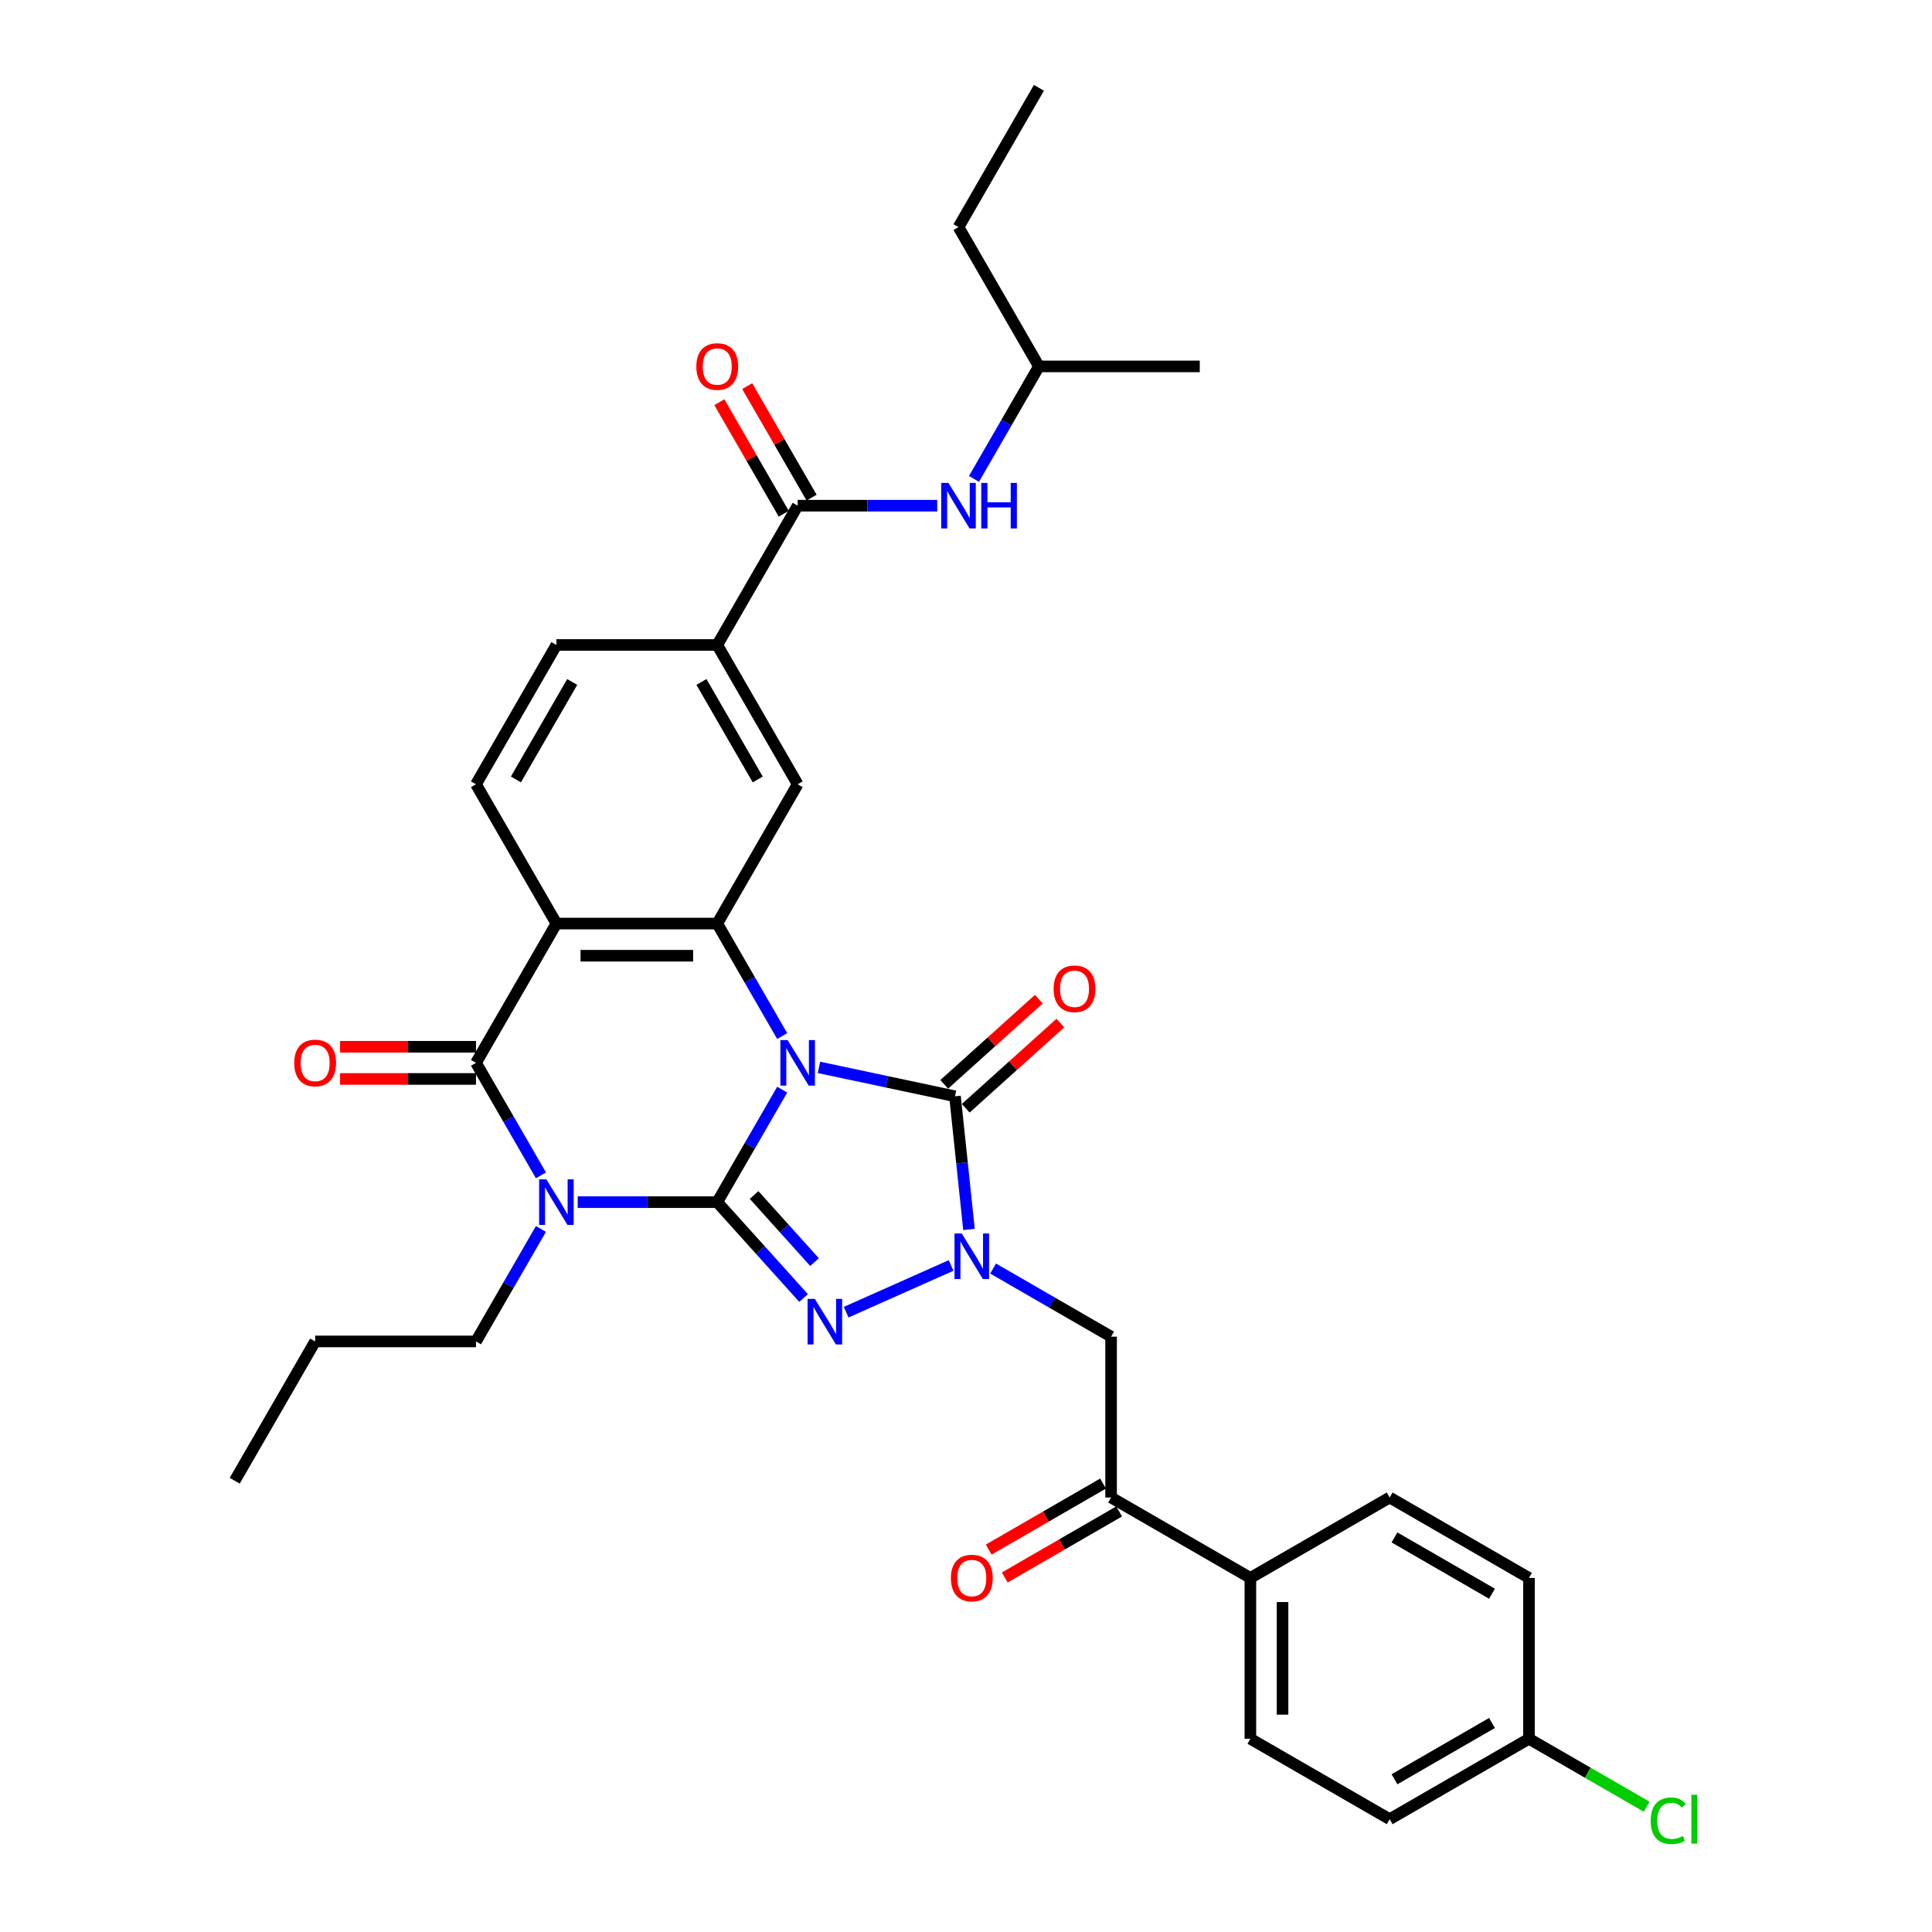 <?xml version='1.0' encoding='iso-8859-1'?>
<svg version='1.1' baseProfile='full'
              xmlns='http://www.w3.org/2000/svg'
                      xmlns:rdkit='http://www.rdkit.org/xml'
                      xmlns:xlink='http://www.w3.org/1999/xlink'
                  xml:space='preserve'
width='1000px' height='1000px' viewBox='0 0 1000 1000'>
<!-- END OF HEADER -->
<rect style='opacity:1.0;fill:#FFFFFF;stroke:none' width='1000' height='1000' x='0' y='0'> </rect>
<path class='bond-0' d='M 404.863,564 L 388.054,593.114' style='fill:none;fill-rule:evenodd;stroke:#0000FF;stroke-width:6px;stroke-linecap:butt;stroke-linejoin:miter;stroke-opacity:1' />
<path class='bond-0' d='M 388.054,593.114 L 371.245,622.227' style='fill:none;fill-rule:evenodd;stroke:#000000;stroke-width:6px;stroke-linecap:butt;stroke-linejoin:miter;stroke-opacity:1' />
<path class='bond-3' d='M 423.893,552.474 L 459.097,559.957' style='fill:none;fill-rule:evenodd;stroke:#0000FF;stroke-width:6px;stroke-linecap:butt;stroke-linejoin:miter;stroke-opacity:1' />
<path class='bond-3' d='M 459.097,559.957 L 494.301,567.439' style='fill:none;fill-rule:evenodd;stroke:#000000;stroke-width:6px;stroke-linecap:butt;stroke-linejoin:miter;stroke-opacity:1' />
<path class='bond-5' d='M 404.863,536.261 L 388.054,507.148' style='fill:none;fill-rule:evenodd;stroke:#0000FF;stroke-width:6px;stroke-linecap:butt;stroke-linejoin:miter;stroke-opacity:1' />
<path class='bond-5' d='M 388.054,507.148 L 371.245,478.034' style='fill:none;fill-rule:evenodd;stroke:#000000;stroke-width:6px;stroke-linecap:butt;stroke-linejoin:miter;stroke-opacity:1' />
<path class='bond-1' d='M 371.245,622.227 L 335.132,622.227' style='fill:none;fill-rule:evenodd;stroke:#000000;stroke-width:6px;stroke-linecap:butt;stroke-linejoin:miter;stroke-opacity:1' />
<path class='bond-1' d='M 335.132,622.227 L 299.018,622.227' style='fill:none;fill-rule:evenodd;stroke:#0000FF;stroke-width:6px;stroke-linecap:butt;stroke-linejoin:miter;stroke-opacity:1' />
<path class='bond-2' d='M 371.245,622.227 L 393.587,647.04' style='fill:none;fill-rule:evenodd;stroke:#000000;stroke-width:6px;stroke-linecap:butt;stroke-linejoin:miter;stroke-opacity:1' />
<path class='bond-2' d='M 393.587,647.04 L 415.928,671.853' style='fill:none;fill-rule:evenodd;stroke:#0000FF;stroke-width:6px;stroke-linecap:butt;stroke-linejoin:miter;stroke-opacity:1' />
<path class='bond-2' d='M 390.321,618.53 L 405.96,635.899' style='fill:none;fill-rule:evenodd;stroke:#000000;stroke-width:6px;stroke-linecap:butt;stroke-linejoin:miter;stroke-opacity:1' />
<path class='bond-2' d='M 405.96,635.899 L 421.599,653.268' style='fill:none;fill-rule:evenodd;stroke:#0000FF;stroke-width:6px;stroke-linecap:butt;stroke-linejoin:miter;stroke-opacity:1' />
<path class='bond-21' d='M 279.988,636.097 L 263.179,665.21' style='fill:none;fill-rule:evenodd;stroke:#0000FF;stroke-width:6px;stroke-linecap:butt;stroke-linejoin:miter;stroke-opacity:1' />
<path class='bond-21' d='M 263.179,665.21 L 246.37,694.324' style='fill:none;fill-rule:evenodd;stroke:#000000;stroke-width:6px;stroke-linecap:butt;stroke-linejoin:miter;stroke-opacity:1' />
<path class='bond-35' d='M 279.988,608.358 L 263.179,579.244' style='fill:none;fill-rule:evenodd;stroke:#0000FF;stroke-width:6px;stroke-linecap:butt;stroke-linejoin:miter;stroke-opacity:1' />
<path class='bond-35' d='M 263.179,579.244 L 246.37,550.131' style='fill:none;fill-rule:evenodd;stroke:#000000;stroke-width:6px;stroke-linecap:butt;stroke-linejoin:miter;stroke-opacity:1' />
<path class='bond-34' d='M 437.973,679.187 L 492.283,655.007' style='fill:none;fill-rule:evenodd;stroke:#0000FF;stroke-width:6px;stroke-linecap:butt;stroke-linejoin:miter;stroke-opacity:1' />
<path class='bond-4' d='M 494.301,567.439 L 497.923,601.902' style='fill:none;fill-rule:evenodd;stroke:#000000;stroke-width:6px;stroke-linecap:butt;stroke-linejoin:miter;stroke-opacity:1' />
<path class='bond-4' d='M 497.923,601.902 L 501.545,636.364' style='fill:none;fill-rule:evenodd;stroke:#0000FF;stroke-width:6px;stroke-linecap:butt;stroke-linejoin:miter;stroke-opacity:1' />
<path class='bond-15' d='M 499.872,573.626 L 524.353,551.583' style='fill:none;fill-rule:evenodd;stroke:#000000;stroke-width:6px;stroke-linecap:butt;stroke-linejoin:miter;stroke-opacity:1' />
<path class='bond-15' d='M 524.353,551.583 L 548.835,529.54' style='fill:none;fill-rule:evenodd;stroke:#FF0000;stroke-width:6px;stroke-linecap:butt;stroke-linejoin:miter;stroke-opacity:1' />
<path class='bond-15' d='M 488.731,561.253 L 513.212,539.21' style='fill:none;fill-rule:evenodd;stroke:#000000;stroke-width:6px;stroke-linecap:butt;stroke-linejoin:miter;stroke-opacity:1' />
<path class='bond-15' d='M 513.212,539.21 L 537.694,517.166' style='fill:none;fill-rule:evenodd;stroke:#FF0000;stroke-width:6px;stroke-linecap:butt;stroke-linejoin:miter;stroke-opacity:1' />
<path class='bond-8' d='M 514.026,656.597 L 544.563,674.228' style='fill:none;fill-rule:evenodd;stroke:#0000FF;stroke-width:6px;stroke-linecap:butt;stroke-linejoin:miter;stroke-opacity:1' />
<path class='bond-8' d='M 544.563,674.228 L 575.1,691.858' style='fill:none;fill-rule:evenodd;stroke:#000000;stroke-width:6px;stroke-linecap:butt;stroke-linejoin:miter;stroke-opacity:1' />
<path class='bond-7' d='M 371.245,478.034 L 287.995,478.034' style='fill:none;fill-rule:evenodd;stroke:#000000;stroke-width:6px;stroke-linecap:butt;stroke-linejoin:miter;stroke-opacity:1' />
<path class='bond-7' d='M 358.758,494.684 L 300.483,494.684' style='fill:none;fill-rule:evenodd;stroke:#000000;stroke-width:6px;stroke-linecap:butt;stroke-linejoin:miter;stroke-opacity:1' />
<path class='bond-10' d='M 371.245,478.034 L 412.87,405.938' style='fill:none;fill-rule:evenodd;stroke:#000000;stroke-width:6px;stroke-linecap:butt;stroke-linejoin:miter;stroke-opacity:1' />
<path class='bond-6' d='M 246.37,550.131 L 287.995,478.034' style='fill:none;fill-rule:evenodd;stroke:#000000;stroke-width:6px;stroke-linecap:butt;stroke-linejoin:miter;stroke-opacity:1' />
<path class='bond-16' d='M 246.37,541.806 L 211.197,541.806' style='fill:none;fill-rule:evenodd;stroke:#000000;stroke-width:6px;stroke-linecap:butt;stroke-linejoin:miter;stroke-opacity:1' />
<path class='bond-16' d='M 211.197,541.806 L 176.024,541.806' style='fill:none;fill-rule:evenodd;stroke:#FF0000;stroke-width:6px;stroke-linecap:butt;stroke-linejoin:miter;stroke-opacity:1' />
<path class='bond-16' d='M 246.37,558.456 L 211.197,558.456' style='fill:none;fill-rule:evenodd;stroke:#000000;stroke-width:6px;stroke-linecap:butt;stroke-linejoin:miter;stroke-opacity:1' />
<path class='bond-16' d='M 211.197,558.456 L 176.024,558.456' style='fill:none;fill-rule:evenodd;stroke:#FF0000;stroke-width:6px;stroke-linecap:butt;stroke-linejoin:miter;stroke-opacity:1' />
<path class='bond-13' d='M 287.995,478.034 L 246.37,405.938' style='fill:none;fill-rule:evenodd;stroke:#000000;stroke-width:6px;stroke-linecap:butt;stroke-linejoin:miter;stroke-opacity:1' />
<path class='bond-12' d='M 575.1,691.858 L 575.1,775.108' style='fill:none;fill-rule:evenodd;stroke:#000000;stroke-width:6px;stroke-linecap:butt;stroke-linejoin:miter;stroke-opacity:1' />
<path class='bond-9' d='M 412.87,261.744 L 371.245,333.841' style='fill:none;fill-rule:evenodd;stroke:#000000;stroke-width:6px;stroke-linecap:butt;stroke-linejoin:miter;stroke-opacity:1' />
<path class='bond-14' d='M 412.87,261.744 L 448.984,261.744' style='fill:none;fill-rule:evenodd;stroke:#000000;stroke-width:6px;stroke-linecap:butt;stroke-linejoin:miter;stroke-opacity:1' />
<path class='bond-14' d='M 448.984,261.744 L 485.098,261.744' style='fill:none;fill-rule:evenodd;stroke:#0000FF;stroke-width:6px;stroke-linecap:butt;stroke-linejoin:miter;stroke-opacity:1' />
<path class='bond-19' d='M 420.08,257.582 L 403.416,228.718' style='fill:none;fill-rule:evenodd;stroke:#000000;stroke-width:6px;stroke-linecap:butt;stroke-linejoin:miter;stroke-opacity:1' />
<path class='bond-19' d='M 403.416,228.718 L 386.751,199.854' style='fill:none;fill-rule:evenodd;stroke:#FF0000;stroke-width:6px;stroke-linecap:butt;stroke-linejoin:miter;stroke-opacity:1' />
<path class='bond-19' d='M 405.661,265.907 L 388.996,237.043' style='fill:none;fill-rule:evenodd;stroke:#000000;stroke-width:6px;stroke-linecap:butt;stroke-linejoin:miter;stroke-opacity:1' />
<path class='bond-19' d='M 388.996,237.043 L 372.332,208.179' style='fill:none;fill-rule:evenodd;stroke:#FF0000;stroke-width:6px;stroke-linecap:butt;stroke-linejoin:miter;stroke-opacity:1' />
<path class='bond-11' d='M 412.87,405.938 L 371.245,333.841' style='fill:none;fill-rule:evenodd;stroke:#000000;stroke-width:6px;stroke-linecap:butt;stroke-linejoin:miter;stroke-opacity:1' />
<path class='bond-11' d='M 392.207,403.448 L 363.07,352.98' style='fill:none;fill-rule:evenodd;stroke:#000000;stroke-width:6px;stroke-linecap:butt;stroke-linejoin:miter;stroke-opacity:1' />
<path class='bond-18' d='M 371.245,333.841 L 287.995,333.841' style='fill:none;fill-rule:evenodd;stroke:#000000;stroke-width:6px;stroke-linecap:butt;stroke-linejoin:miter;stroke-opacity:1' />
<path class='bond-17' d='M 575.1,775.108 L 647.196,816.733' style='fill:none;fill-rule:evenodd;stroke:#000000;stroke-width:6px;stroke-linecap:butt;stroke-linejoin:miter;stroke-opacity:1' />
<path class='bond-20' d='M 570.937,767.899 L 541.341,784.986' style='fill:none;fill-rule:evenodd;stroke:#000000;stroke-width:6px;stroke-linecap:butt;stroke-linejoin:miter;stroke-opacity:1' />
<path class='bond-20' d='M 541.341,784.986 L 511.744,802.074' style='fill:none;fill-rule:evenodd;stroke:#FF0000;stroke-width:6px;stroke-linecap:butt;stroke-linejoin:miter;stroke-opacity:1' />
<path class='bond-20' d='M 579.262,782.318 L 549.666,799.406' style='fill:none;fill-rule:evenodd;stroke:#000000;stroke-width:6px;stroke-linecap:butt;stroke-linejoin:miter;stroke-opacity:1' />
<path class='bond-20' d='M 549.666,799.406 L 520.069,816.493' style='fill:none;fill-rule:evenodd;stroke:#FF0000;stroke-width:6px;stroke-linecap:butt;stroke-linejoin:miter;stroke-opacity:1' />
<path class='bond-36' d='M 246.37,405.938 L 287.995,333.841' style='fill:none;fill-rule:evenodd;stroke:#000000;stroke-width:6px;stroke-linecap:butt;stroke-linejoin:miter;stroke-opacity:1' />
<path class='bond-36' d='M 267.034,403.448 L 296.171,352.98' style='fill:none;fill-rule:evenodd;stroke:#000000;stroke-width:6px;stroke-linecap:butt;stroke-linejoin:miter;stroke-opacity:1' />
<path class='bond-28' d='M 504.128,247.875 L 520.937,218.761' style='fill:none;fill-rule:evenodd;stroke:#0000FF;stroke-width:6px;stroke-linecap:butt;stroke-linejoin:miter;stroke-opacity:1' />
<path class='bond-28' d='M 520.937,218.761 L 537.745,189.648' style='fill:none;fill-rule:evenodd;stroke:#000000;stroke-width:6px;stroke-linecap:butt;stroke-linejoin:miter;stroke-opacity:1' />
<path class='bond-22' d='M 647.196,816.733 L 647.196,899.983' style='fill:none;fill-rule:evenodd;stroke:#000000;stroke-width:6px;stroke-linecap:butt;stroke-linejoin:miter;stroke-opacity:1' />
<path class='bond-22' d='M 663.846,829.221 L 663.846,887.496' style='fill:none;fill-rule:evenodd;stroke:#000000;stroke-width:6px;stroke-linecap:butt;stroke-linejoin:miter;stroke-opacity:1' />
<path class='bond-23' d='M 647.196,816.733 L 719.293,775.108' style='fill:none;fill-rule:evenodd;stroke:#000000;stroke-width:6px;stroke-linecap:butt;stroke-linejoin:miter;stroke-opacity:1' />
<path class='bond-29' d='M 246.37,694.324 L 163.12,694.324' style='fill:none;fill-rule:evenodd;stroke:#000000;stroke-width:6px;stroke-linecap:butt;stroke-linejoin:miter;stroke-opacity:1' />
<path class='bond-26' d='M 647.196,899.983 L 719.293,941.608' style='fill:none;fill-rule:evenodd;stroke:#000000;stroke-width:6px;stroke-linecap:butt;stroke-linejoin:miter;stroke-opacity:1' />
<path class='bond-25' d='M 719.293,775.108 L 791.39,816.733' style='fill:none;fill-rule:evenodd;stroke:#000000;stroke-width:6px;stroke-linecap:butt;stroke-linejoin:miter;stroke-opacity:1' />
<path class='bond-25' d='M 721.783,795.771 L 772.25,824.909' style='fill:none;fill-rule:evenodd;stroke:#000000;stroke-width:6px;stroke-linecap:butt;stroke-linejoin:miter;stroke-opacity:1' />
<path class='bond-24' d='M 791.39,899.983 L 791.39,816.733' style='fill:none;fill-rule:evenodd;stroke:#000000;stroke-width:6px;stroke-linecap:butt;stroke-linejoin:miter;stroke-opacity:1' />
<path class='bond-27' d='M 791.39,899.983 L 821.852,917.571' style='fill:none;fill-rule:evenodd;stroke:#000000;stroke-width:6px;stroke-linecap:butt;stroke-linejoin:miter;stroke-opacity:1' />
<path class='bond-27' d='M 821.852,917.571 L 852.314,935.158' style='fill:none;fill-rule:evenodd;stroke:#00CC00;stroke-width:6px;stroke-linecap:butt;stroke-linejoin:miter;stroke-opacity:1' />
<path class='bond-37' d='M 791.39,899.983 L 719.293,941.608' style='fill:none;fill-rule:evenodd;stroke:#000000;stroke-width:6px;stroke-linecap:butt;stroke-linejoin:miter;stroke-opacity:1' />
<path class='bond-37' d='M 772.25,891.808 L 721.783,920.945' style='fill:none;fill-rule:evenodd;stroke:#000000;stroke-width:6px;stroke-linecap:butt;stroke-linejoin:miter;stroke-opacity:1' />
<path class='bond-30' d='M 537.745,189.648 L 496.12,117.551' style='fill:none;fill-rule:evenodd;stroke:#000000;stroke-width:6px;stroke-linecap:butt;stroke-linejoin:miter;stroke-opacity:1' />
<path class='bond-31' d='M 537.745,189.648 L 620.995,189.648' style='fill:none;fill-rule:evenodd;stroke:#000000;stroke-width:6px;stroke-linecap:butt;stroke-linejoin:miter;stroke-opacity:1' />
<path class='bond-33' d='M 163.12,694.324 L 121.495,766.421' style='fill:none;fill-rule:evenodd;stroke:#000000;stroke-width:6px;stroke-linecap:butt;stroke-linejoin:miter;stroke-opacity:1' />
<path class='bond-32' d='M 496.12,117.551 L 537.745,45.455' style='fill:none;fill-rule:evenodd;stroke:#000000;stroke-width:6px;stroke-linecap:butt;stroke-linejoin:miter;stroke-opacity:1' />
<path  class='atom-0' d='M 407.659 538.343
L 415.385 550.83
Q 416.15 552.062, 417.383 554.293
Q 418.615 556.524, 418.681 556.658
L 418.681 538.343
L 421.811 538.343
L 421.811 561.919
L 418.581 561.919
L 410.29 548.266
Q 409.324 546.668, 408.292 544.836
Q 407.293 543.005, 406.993 542.439
L 406.993 561.919
L 403.929 561.919
L 403.929 538.343
L 407.659 538.343
' fill='#0000FF'/>
<path  class='atom-2' d='M 282.784 610.439
L 290.51 622.927
Q 291.275 624.159, 292.508 626.39
Q 293.74 628.621, 293.806 628.754
L 293.806 610.439
L 296.936 610.439
L 296.936 634.016
L 293.706 634.016
L 285.415 620.363
Q 284.449 618.764, 283.417 616.933
Q 282.418 615.101, 282.118 614.535
L 282.118 634.016
L 279.054 634.016
L 279.054 610.439
L 282.784 610.439
' fill='#0000FF'/>
<path  class='atom-3' d='M 421.739 672.306
L 429.465 684.794
Q 430.231 686.026, 431.463 688.257
Q 432.695 690.488, 432.761 690.621
L 432.761 672.306
L 435.892 672.306
L 435.892 695.882
L 432.661 695.882
L 424.37 682.229
Q 423.404 680.631, 422.372 678.8
Q 421.373 676.968, 421.073 676.402
L 421.073 695.882
L 418.009 695.882
L 418.009 672.306
L 421.739 672.306
' fill='#0000FF'/>
<path  class='atom-5' d='M 497.792 638.445
L 505.517 650.933
Q 506.283 652.165, 507.515 654.396
Q 508.747 656.627, 508.814 656.76
L 508.814 638.445
L 511.944 638.445
L 511.944 662.022
L 508.714 662.022
L 500.422 648.369
Q 499.457 646.77, 498.424 644.939
Q 497.425 643.107, 497.126 642.541
L 497.126 662.022
L 494.062 662.022
L 494.062 638.445
L 497.792 638.445
' fill='#0000FF'/>
<path  class='atom-15' d='M 490.909 249.956
L 498.635 262.444
Q 499.4 263.676, 500.633 265.907
Q 501.865 268.138, 501.931 268.271
L 501.931 249.956
L 505.061 249.956
L 505.061 273.533
L 501.831 273.533
L 493.54 259.88
Q 492.574 258.281, 491.542 256.45
Q 490.543 254.618, 490.243 254.052
L 490.243 273.533
L 487.179 273.533
L 487.179 249.956
L 490.909 249.956
' fill='#0000FF'/>
<path  class='atom-15' d='M 507.892 249.956
L 511.089 249.956
L 511.089 259.979
L 523.143 259.979
L 523.143 249.956
L 526.34 249.956
L 526.34 273.533
L 523.143 273.533
L 523.143 262.643
L 511.089 262.643
L 511.089 273.533
L 507.892 273.533
L 507.892 249.956
' fill='#0000FF'/>
<path  class='atom-16' d='M 545.346 511.801
Q 545.346 506.14, 548.143 502.976
Q 550.94 499.813, 556.168 499.813
Q 561.396 499.813, 564.193 502.976
Q 566.991 506.14, 566.991 511.801
Q 566.991 517.529, 564.16 520.792
Q 561.33 524.022, 556.168 524.022
Q 550.973 524.022, 548.143 520.792
Q 545.346 517.562, 545.346 511.801
M 556.168 521.358
Q 559.764 521.358, 561.696 518.96
Q 563.661 516.53, 563.661 511.801
Q 563.661 507.172, 561.696 504.841
Q 559.764 502.477, 556.168 502.477
Q 552.572 502.477, 550.607 504.808
Q 548.676 507.139, 548.676 511.801
Q 548.676 516.563, 550.607 518.96
Q 552.572 521.358, 556.168 521.358
' fill='#FF0000'/>
<path  class='atom-17' d='M 152.298 550.197
Q 152.298 544.536, 155.095 541.373
Q 157.892 538.209, 163.12 538.209
Q 168.349 538.209, 171.146 541.373
Q 173.943 544.536, 173.943 550.197
Q 173.943 555.925, 171.112 559.188
Q 168.282 562.419, 163.12 562.419
Q 157.926 562.419, 155.095 559.188
Q 152.298 555.958, 152.298 550.197
M 163.12 559.755
Q 166.717 559.755, 168.648 557.357
Q 170.613 554.926, 170.613 550.197
Q 170.613 545.569, 168.648 543.238
Q 166.717 540.873, 163.12 540.873
Q 159.524 540.873, 157.559 543.204
Q 155.628 545.535, 155.628 550.197
Q 155.628 554.959, 157.559 557.357
Q 159.524 559.755, 163.12 559.755
' fill='#FF0000'/>
<path  class='atom-20' d='M 360.423 189.714
Q 360.423 184.053, 363.22 180.89
Q 366.017 177.726, 371.245 177.726
Q 376.474 177.726, 379.271 180.89
Q 382.068 184.053, 382.068 189.714
Q 382.068 195.442, 379.237 198.705
Q 376.407 201.935, 371.245 201.935
Q 366.051 201.935, 363.22 198.705
Q 360.423 195.475, 360.423 189.714
M 371.245 199.271
Q 374.842 199.271, 376.773 196.874
Q 378.738 194.443, 378.738 189.714
Q 378.738 185.086, 376.773 182.755
Q 374.842 180.39, 371.245 180.39
Q 367.649 180.39, 365.684 182.721
Q 363.753 185.052, 363.753 189.714
Q 363.753 194.476, 365.684 196.874
Q 367.649 199.271, 371.245 199.271
' fill='#FF0000'/>
<path  class='atom-21' d='M 492.181 816.8
Q 492.181 811.139, 494.978 807.976
Q 497.775 804.812, 503.003 804.812
Q 508.231 804.812, 511.029 807.976
Q 513.826 811.139, 513.826 816.8
Q 513.826 822.528, 510.995 825.791
Q 508.165 829.021, 503.003 829.021
Q 497.808 829.021, 494.978 825.791
Q 492.181 822.561, 492.181 816.8
M 503.003 826.357
Q 506.6 826.357, 508.531 823.96
Q 510.496 821.529, 510.496 816.8
Q 510.496 812.171, 508.531 809.84
Q 506.6 807.476, 503.003 807.476
Q 499.407 807.476, 497.442 809.807
Q 495.511 812.138, 495.511 816.8
Q 495.511 821.562, 497.442 823.96
Q 499.407 826.357, 503.003 826.357
' fill='#FF0000'/>
<path  class='atom-28' d='M 854.395 942.424
Q 854.395 936.563, 857.126 933.5
Q 859.89 930.403, 865.118 930.403
Q 869.98 930.403, 872.577 933.833
L 870.379 935.631
Q 868.481 933.134, 865.118 933.134
Q 861.555 933.134, 859.657 935.531
Q 857.792 937.895, 857.792 942.424
Q 857.792 947.086, 859.723 949.484
Q 861.688 951.881, 865.484 951.881
Q 868.082 951.881, 871.112 950.316
L 872.044 952.814
Q 870.812 953.613, 868.947 954.079
Q 867.083 954.545, 865.018 954.545
Q 859.89 954.545, 857.126 951.415
Q 854.395 948.285, 854.395 942.424
' fill='#00CC00'/>
<path  class='atom-28' d='M 875.441 928.971
L 878.505 928.971
L 878.505 954.246
L 875.441 954.246
L 875.441 928.971
' fill='#00CC00'/>
</svg>
